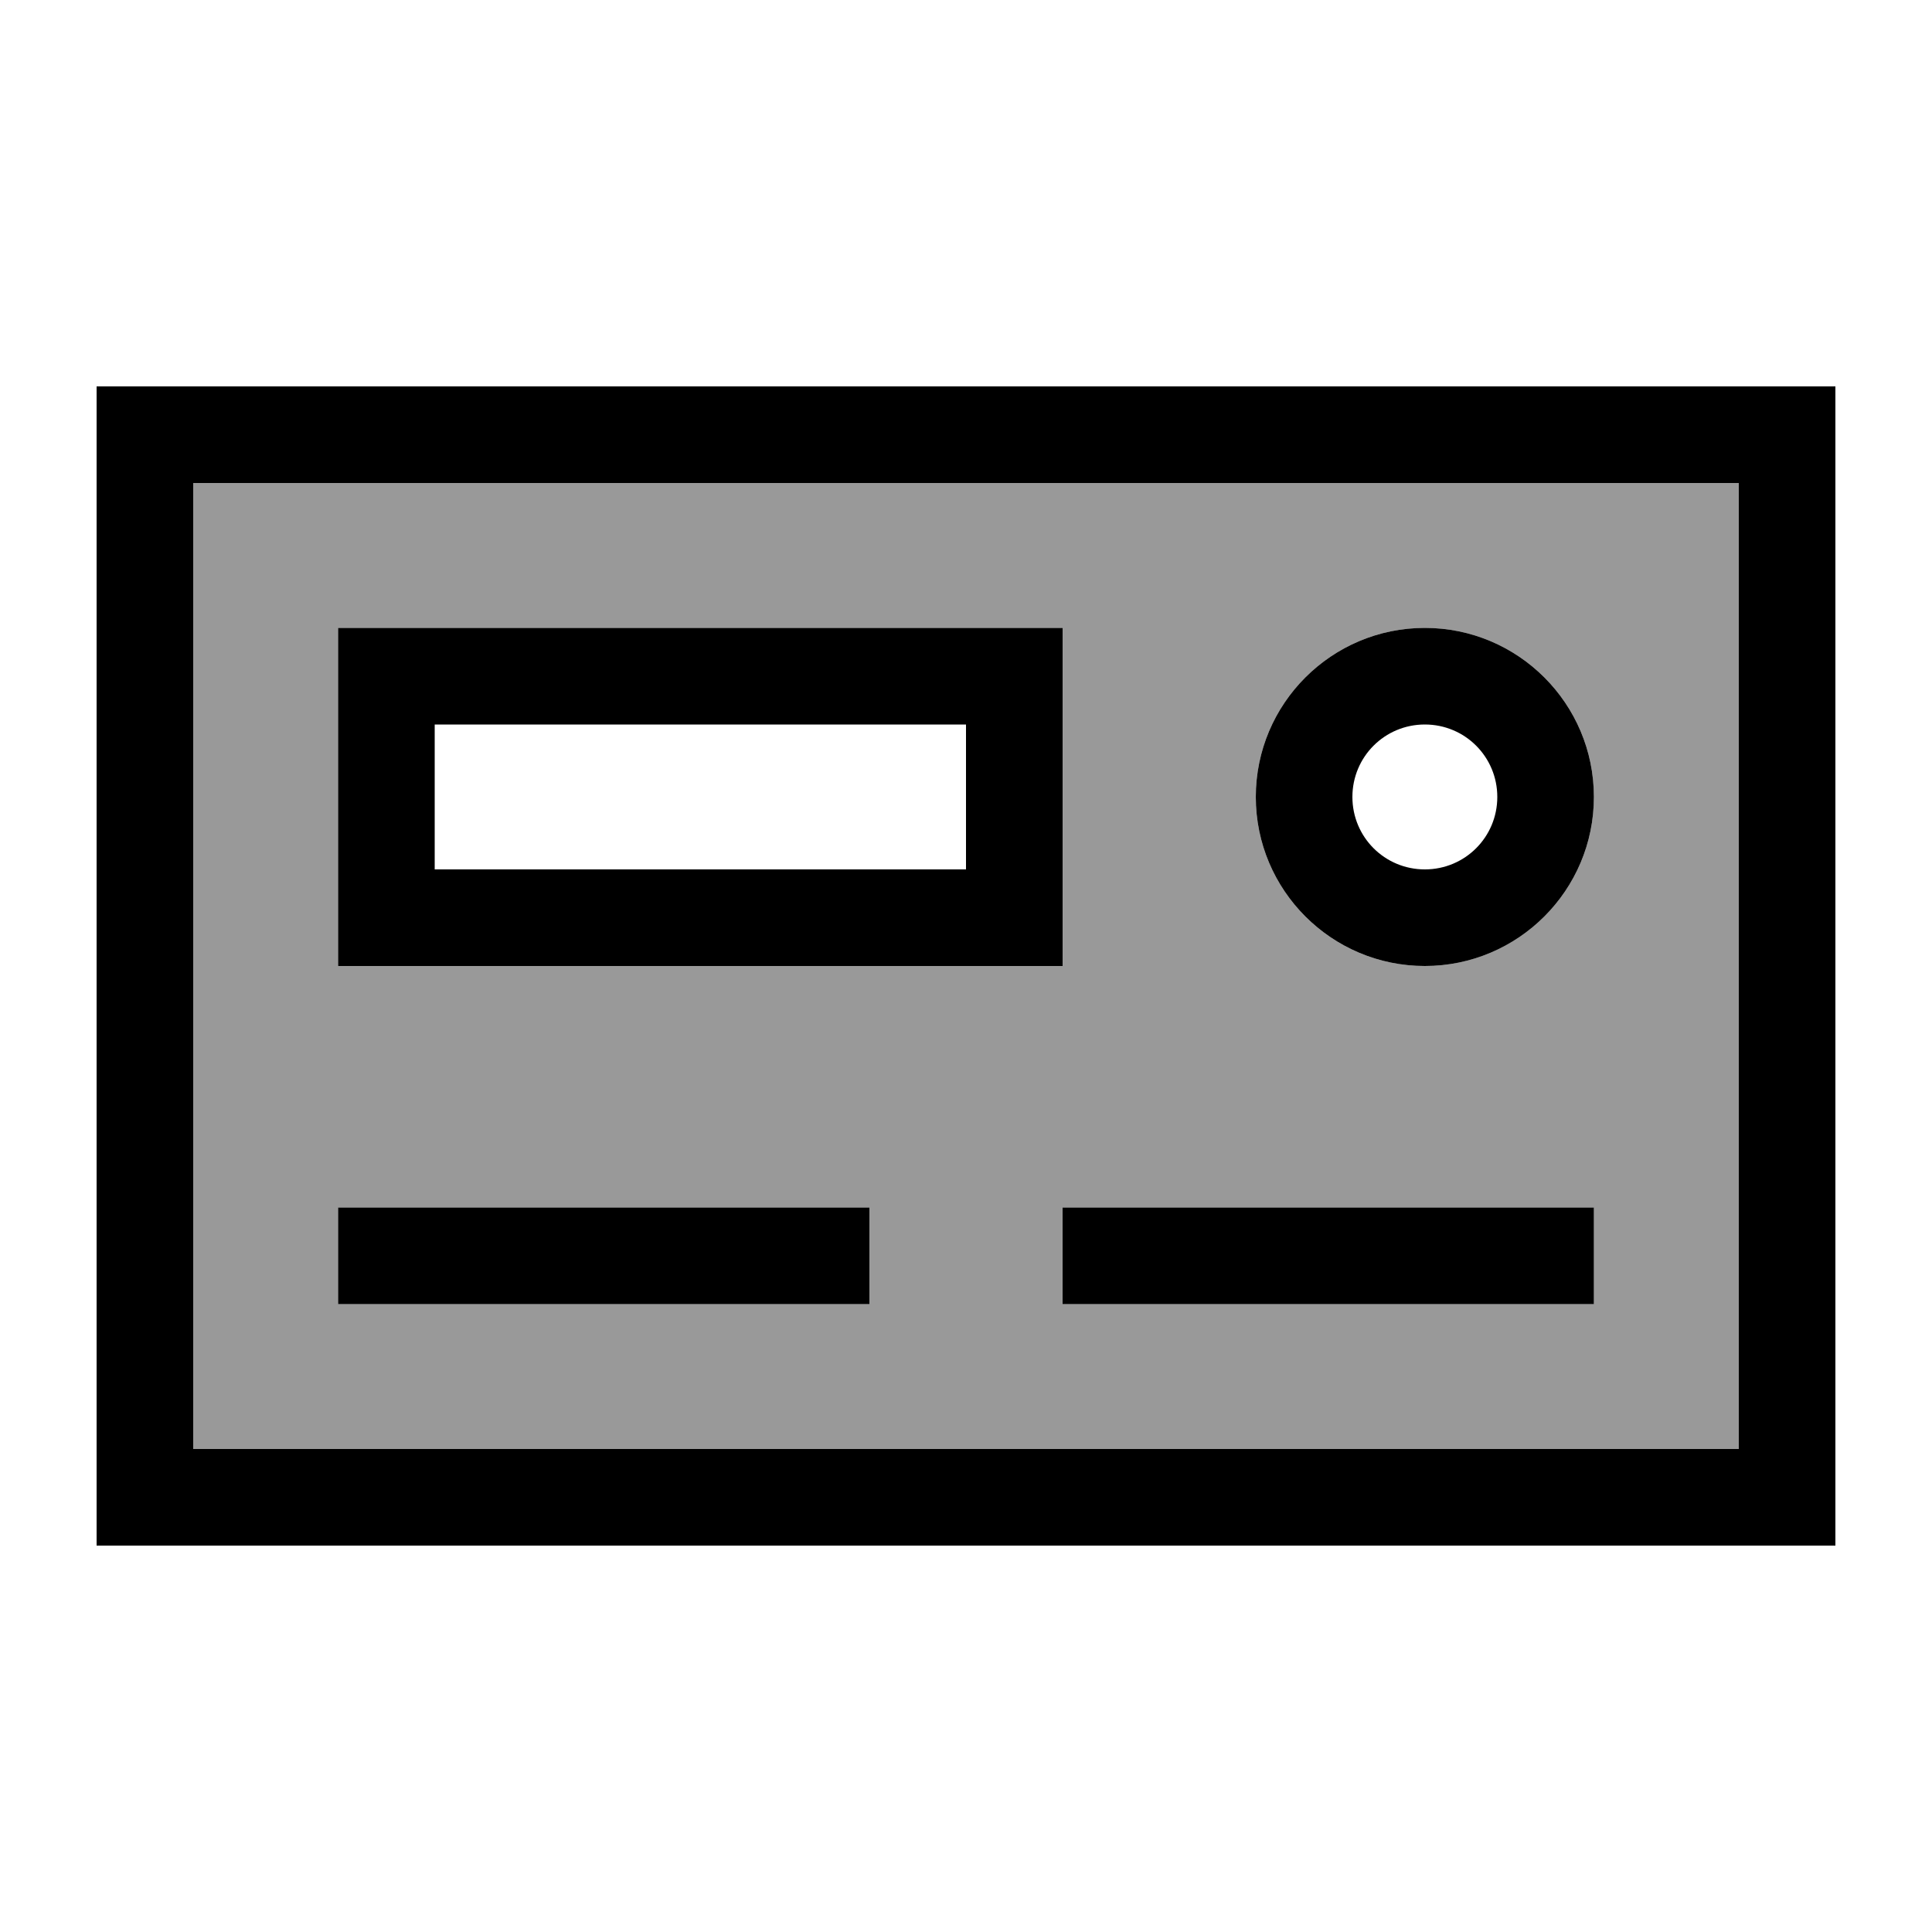 <svg xmlns="http://www.w3.org/2000/svg" viewBox="0 0 640 640"><!--! Font Awesome Pro 7.1.0 by @fontawesome - https://fontawesome.com License - https://fontawesome.com/license (Commercial License) Copyright 2025 Fonticons, Inc. --><path opacity=".4" fill="currentColor" d="M64 160L576 160L576 480L64 480L64 160zM112 208L112 320L352 320L352 208L112 208zM112 400L112 432L288 432L288 400L112 400zM352 400L352 432L528 432L528 400L352 400zM416 264C416 294.9 441.1 320 472 320C502.9 320 528 294.9 528 264C528 233.1 502.9 208 472 208C441.1 208 416 233.1 416 264z"/><path fill="currentColor" d="M64 160L64 480L576 480L576 160L64 160zM32 128L608 128L608 512L32 512L32 128zM144 240L144 288L320 288L320 240L144 240zM112 208L352 208L352 320L112 320L112 208zM472 288C485.3 288 496 277.3 496 264C496 250.7 485.3 240 472 240C458.7 240 448 250.7 448 264C448 277.3 458.7 288 472 288zM472 208C502.9 208 528 233.1 528 264C528 294.9 502.9 320 472 320C441.1 320 416 294.9 416 264C416 233.1 441.1 208 472 208zM128 400L288 400L288 432L112 432L112 400L128 400zM368 400L528 400L528 432L352 432L352 400L368 400z"/></svg>